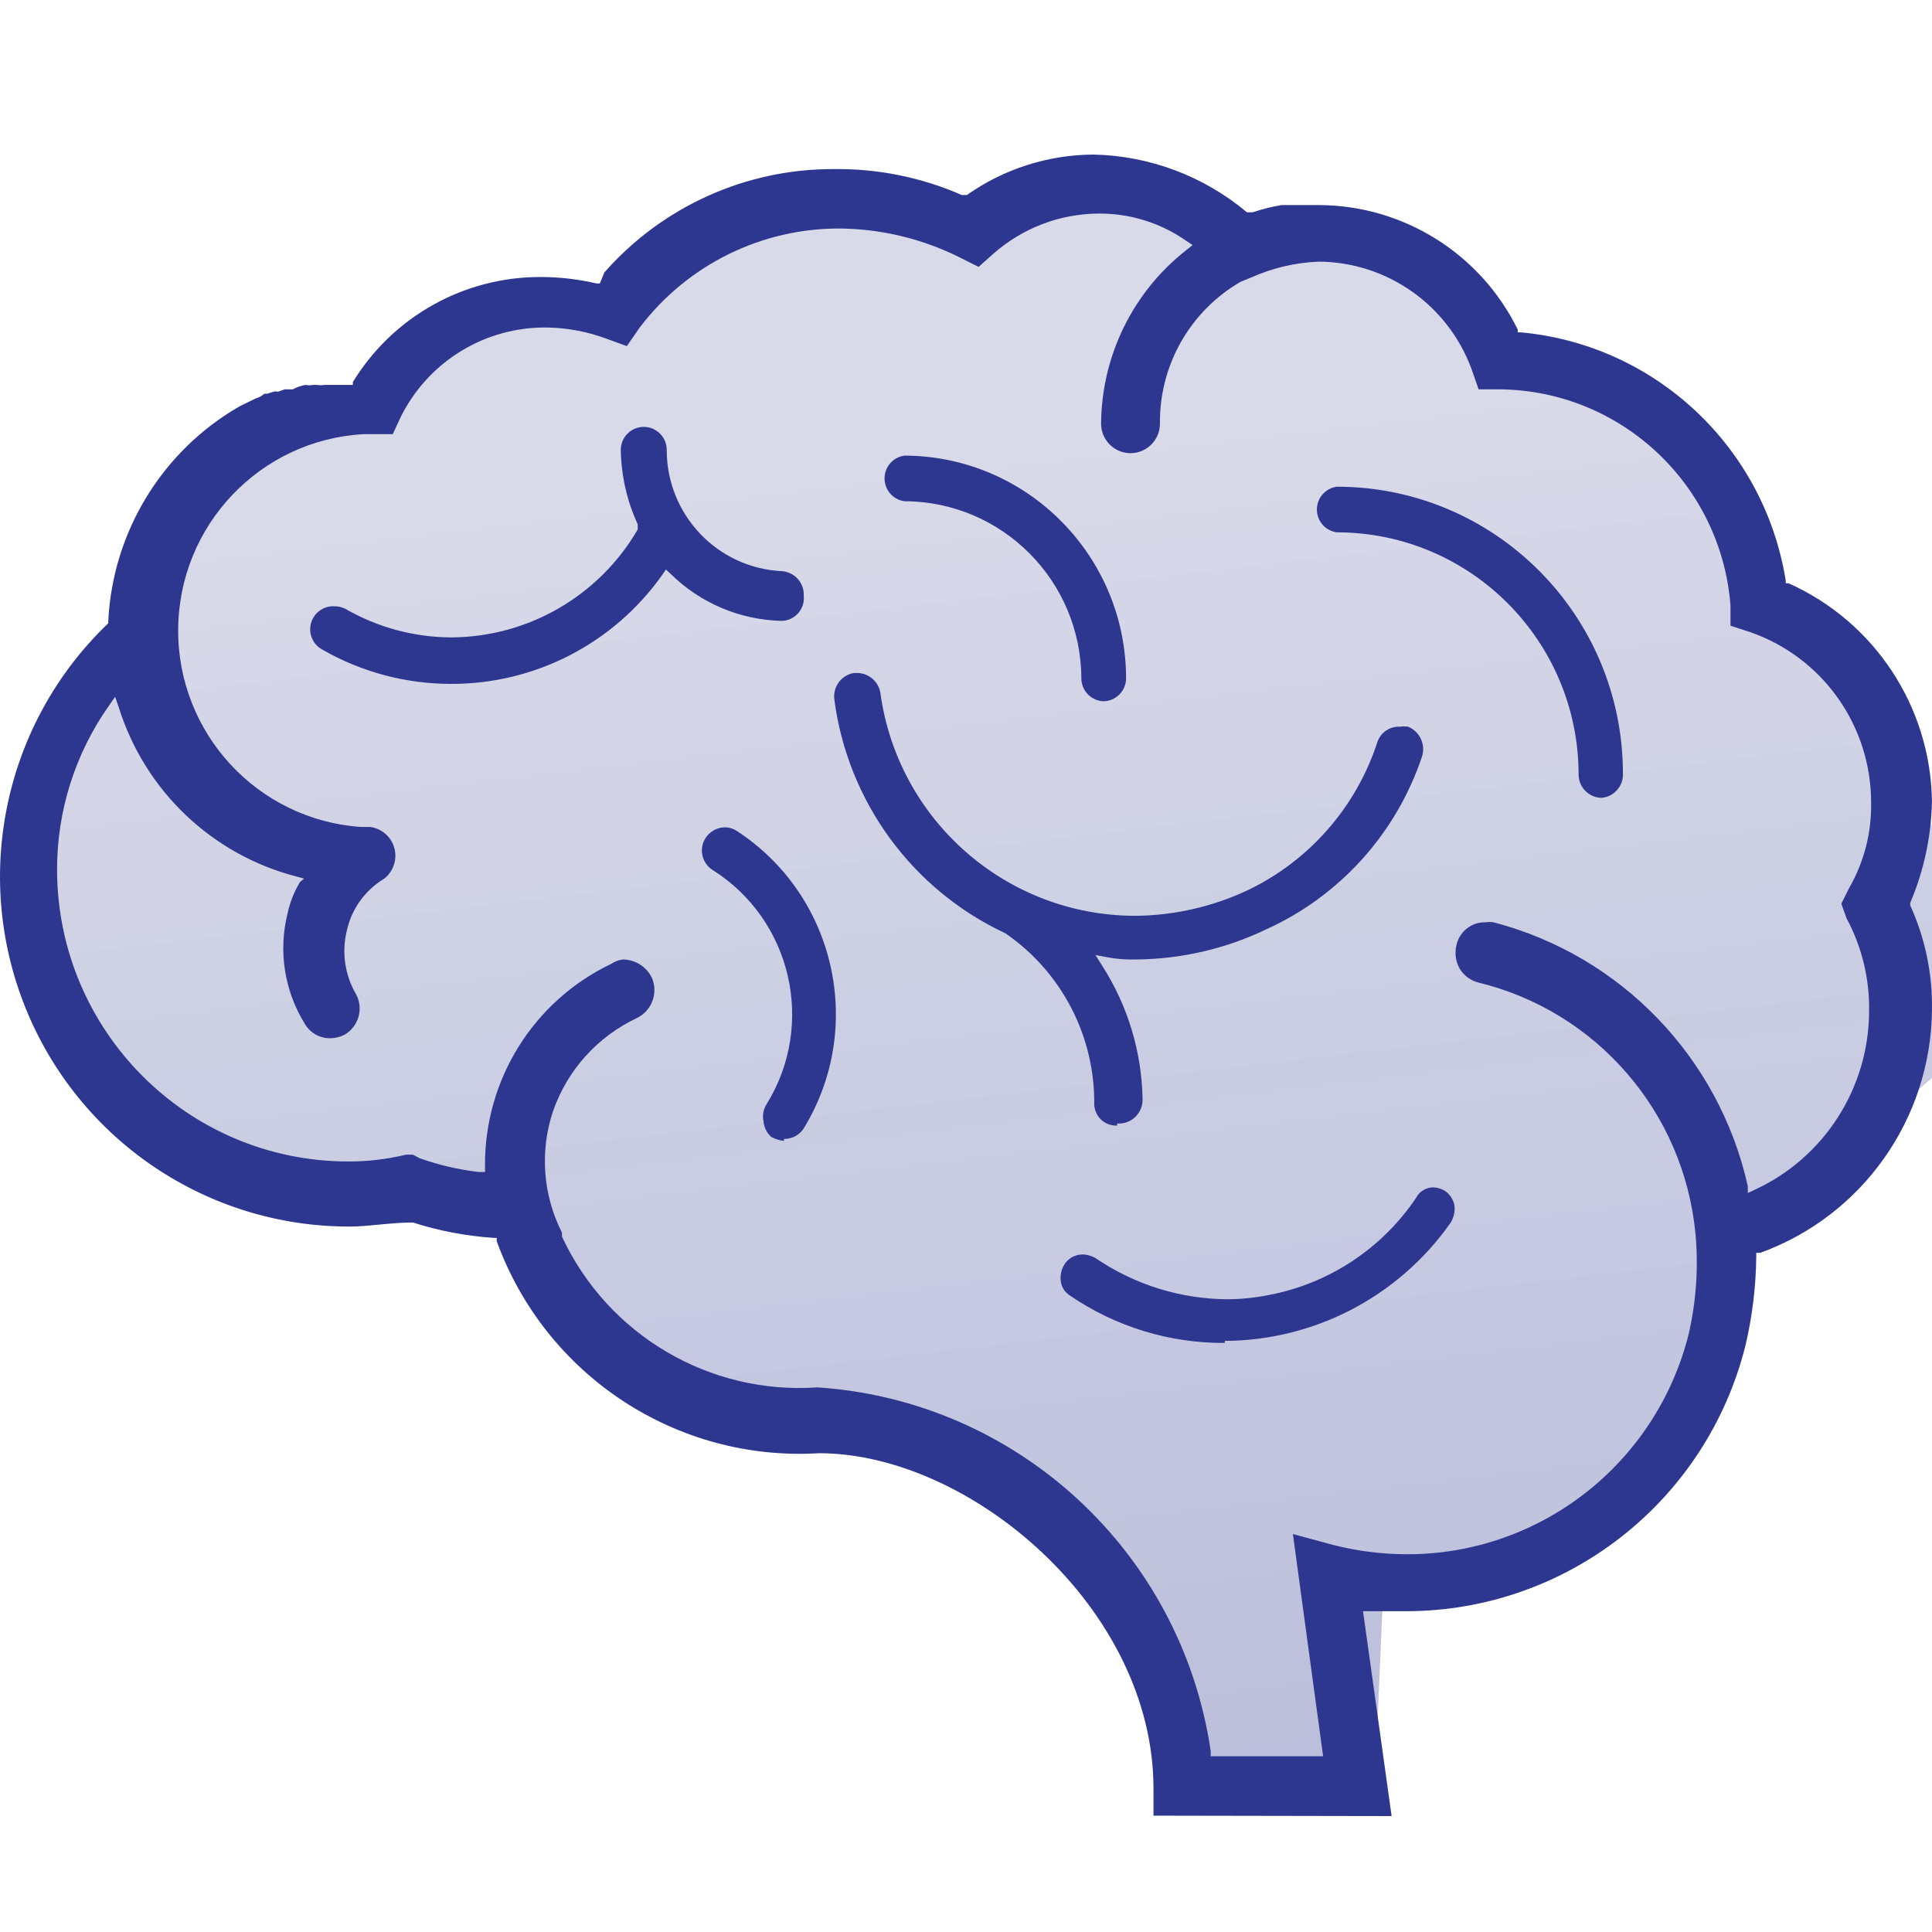 <svg width="50" height="50" viewBox="0 0 50 50" fill="none" xmlns="http://www.w3.org/2000/svg">
<path d="M35.587 46H31.377L29.763 41.733L27.23 38.87L24.92 37.548L19.212 36.277L16.014 35.481L14.115 32.216L13.366 31.224L11.055 30.894H8.238L3.036 28.424L1 24.694L1.538 19.776L2.562 18.009L4.123 15.777L5.21 13.121L7.257 11.592L9.494 11.158L11.667 8.73L14.527 7.924L16.014 8.255L17.924 6.86L21.459 5.599L25.5 6.199L29.763 5L32.327 6.395L35.935 6.529L38.035 7.532L39.196 9.391L41.506 10.053L44.83 11.882L46.265 15.178L46.602 16.118L48.639 17.441L50 21.377V24.436V27.897L45.241 32.02L44.83 35.75L41.643 39.604L37.972 40.668L35.798 41.133L35.587 46Z" fill="url(#paint0_linear_159_54011)"/>
<g opacity="0.25">
<path d="M35.587 46H31.377L29.763 41.733L27.23 38.87L24.92 37.548L19.212 36.277L16.014 35.481L14.115 32.216L13.366 31.224L11.055 30.894H8.238L3.036 28.424L1 24.694L1.538 19.776L2.562 18.009L4.123 15.777L5.21 13.121L7.257 11.592L9.494 11.158L11.667 8.73L14.527 7.924L16.014 8.255L17.924 6.86L21.459 5.599L25.5 6.199L29.763 5L32.327 6.395L35.935 6.529L38.035 7.532L39.196 9.391L41.506 10.053L44.83 11.882L46.265 15.178L46.602 16.118L48.639 17.441L50 21.377V24.436V27.897L45.241 32.02L44.83 35.75L41.643 39.604L37.972 40.668L35.798 41.133L35.587 46Z" fill="url(#paint1_linear_159_54011)"/>
<mask id="mask0_159_54011" style="mask-type:luminance" maskUnits="userSpaceOnUse" x="1" y="5" width="49" height="41">
<path d="M35.587 46H31.377L29.763 41.733L27.23 38.87L24.92 37.548L19.212 36.277L16.014 35.481L14.115 32.216L13.366 31.224L11.055 30.894H8.238L3.036 28.424L1 24.694L1.538 19.776L2.562 18.009L4.123 15.777L5.21 13.121L7.257 11.592L9.494 11.158L11.667 8.73L14.527 7.924L16.014 8.255L17.924 6.86L21.459 5.599L25.5 6.199L29.763 5L32.327 6.395L35.935 6.529L38.035 7.532L39.196 9.391L41.506 10.053L44.83 11.882L46.265 15.178L46.602 16.118L48.639 17.441L50 21.377V24.436V27.897L45.241 32.02L44.83 35.75L41.643 39.604L37.972 40.668L35.798 41.133L35.587 46Z" fill="white"/>
</mask>
<g mask="url(#mask0_159_54011)">
</g>
</g>
<path fill-rule="evenodd" clipRule="evenodd" d="M29.852 46.289V46.989L36.015 47L35.275 41.698H35.462H36.37C40.528 41.704 44.156 38.872 45.171 34.828C45.349 34.074 45.443 33.302 45.452 32.527V32.423H45.557C48.197 31.464 49.967 28.964 49.999 26.148C50.016 25.211 49.824 24.282 49.436 23.43V23.367C49.79 22.536 49.981 21.645 49.999 20.742C49.966 18.295 48.516 16.09 46.287 15.095H46.214V15.022C45.658 11.565 42.839 8.924 39.362 8.601H39.279V8.528C38.312 6.56 36.316 5.312 34.127 5.307H33.721H33.293H33.168C32.913 5.349 32.662 5.412 32.417 5.495H32.334H32.271C31.153 4.556 29.747 4.028 28.288 4C27.119 4.008 25.98 4.372 25.024 5.046H24.961H24.888C23.85 4.591 22.726 4.363 21.593 4.376C19.316 4.363 17.144 5.34 15.639 7.053L15.524 7.336H15.441C14.969 7.226 14.486 7.17 14.002 7.169C12.016 7.16 10.17 8.19 9.132 9.887V9.961H8.537H8.402C8.333 9.972 8.262 9.972 8.193 9.961H8.099C8.038 9.975 7.973 9.975 7.912 9.961C7.795 9.98 7.682 10.019 7.578 10.076H7.474H7.369L7.192 10.138C7.155 10.127 7.115 10.127 7.077 10.138L6.91 10.191H6.837C6.778 10.246 6.707 10.285 6.629 10.306L6.201 10.515C4.2 11.665 2.919 13.757 2.802 16.068V16.13C0.125 18.688 -0.727 22.624 0.652 26.064C2.03 29.504 5.361 31.754 9.059 31.743C9.293 31.743 9.542 31.719 9.801 31.694L9.801 31.694C10.084 31.667 10.381 31.638 10.685 31.638C11.362 31.855 12.062 31.988 12.771 32.036H12.854V32.119C14.117 35.599 17.511 37.833 21.197 37.609C25.097 37.609 29.852 41.614 29.852 46.289ZM16.869 25.301C16.729 25.018 16.444 24.837 16.129 24.831C16.017 24.843 15.909 24.883 15.816 24.946C13.807 25.905 12.535 27.944 12.552 30.174V30.331H12.385C11.866 30.27 11.355 30.15 10.863 29.976L10.685 29.882H10.508C10.017 30.002 9.512 30.061 9.007 30.059C4.851 30.054 1.483 26.677 1.477 22.509C1.474 20.993 1.941 19.513 2.812 18.274L2.979 18.034L3.073 18.305C3.75 20.468 5.493 22.125 7.682 22.687L7.87 22.739L7.766 22.823C7.613 23.075 7.504 23.351 7.442 23.639C7.2 24.607 7.358 25.633 7.88 26.483C8.015 26.725 8.271 26.874 8.548 26.87C8.678 26.868 8.807 26.836 8.923 26.776C9.284 26.562 9.413 26.101 9.215 25.73C8.925 25.235 8.839 24.646 8.975 24.088C9.099 23.523 9.45 23.035 9.945 22.739C10.182 22.552 10.285 22.241 10.206 21.949C10.126 21.656 9.879 21.441 9.58 21.401H9.33C6.657 21.21 4.592 18.971 4.611 16.284C4.63 13.598 6.728 11.388 9.403 11.236H9.528H10.164L10.373 10.787C11.091 9.345 12.572 8.446 14.179 8.476C14.699 8.487 15.214 8.586 15.701 8.768L16.223 8.957L16.556 8.476C17.794 6.844 19.727 5.895 21.77 5.914C22.839 5.93 23.891 6.187 24.847 6.667L25.326 6.907L25.702 6.572C26.451 5.909 27.413 5.538 28.413 5.527C29.233 5.517 30.036 5.765 30.707 6.238L30.864 6.342L30.707 6.468C29.323 7.549 28.509 9.205 28.496 10.964C28.496 11.386 28.837 11.728 29.258 11.728C29.678 11.728 30.019 11.386 30.019 10.964C30.002 9.453 30.799 8.05 32.105 7.294L32.386 7.179C32.939 6.932 33.533 6.794 34.138 6.771C35.898 6.786 37.466 7.888 38.08 9.542L38.267 10.076H38.799C41.941 10.099 44.541 12.53 44.785 15.67V16.193L45.296 16.36C47.167 17.01 48.422 18.777 48.424 20.763C48.44 21.544 48.242 22.314 47.851 22.99L47.653 23.388L47.788 23.764C48.185 24.503 48.386 25.331 48.372 26.169C48.367 28.166 47.202 29.976 45.39 30.802L45.233 30.875V30.697C44.488 27.365 41.949 24.73 38.653 23.869C38.588 23.859 38.521 23.859 38.455 23.869C38.094 23.855 37.774 24.101 37.694 24.454C37.642 24.663 37.671 24.884 37.777 25.071C37.885 25.248 38.057 25.375 38.257 25.427C41.319 26.17 43.575 28.776 43.878 31.921C43.959 32.796 43.899 33.679 43.7 34.535C42.858 37.887 39.848 40.233 36.401 40.224C35.761 40.222 35.123 40.141 34.503 39.983L33.46 39.701L34.242 45.452H31.333V45.316C30.573 40.167 26.334 36.248 21.155 35.905C18.359 36.1 15.731 34.55 14.544 32.004V31.9C14.048 30.924 13.965 29.79 14.314 28.752C14.685 27.691 15.467 26.824 16.483 26.347C16.871 26.159 17.041 25.697 16.869 25.301ZM31.698 34.755C30.27 34.764 28.873 34.337 27.694 33.531C27.563 33.451 27.475 33.317 27.454 33.165C27.431 33.004 27.469 32.841 27.558 32.705C27.663 32.555 27.834 32.465 28.017 32.465C28.147 32.468 28.273 32.507 28.382 32.58C29.382 33.252 30.556 33.616 31.76 33.625C32.111 33.623 32.46 33.588 32.803 33.521C34.366 33.234 35.749 32.33 36.641 31.011C36.728 30.837 36.906 30.728 37.099 30.729C37.206 30.734 37.31 30.767 37.402 30.823C37.527 30.913 37.612 31.048 37.642 31.199C37.659 31.357 37.622 31.515 37.538 31.649C36.198 33.554 34.022 34.692 31.698 34.702V34.755ZM19.956 29.421C20.059 29.479 20.172 29.515 20.29 29.526V29.474C20.496 29.48 20.69 29.377 20.801 29.202C22.397 26.59 21.63 23.177 19.07 21.505C18.98 21.445 18.875 21.412 18.767 21.411C18.56 21.411 18.367 21.518 18.256 21.694C18.084 21.968 18.163 22.331 18.433 22.509C20.488 23.798 21.117 26.509 19.841 28.574C19.756 28.704 19.727 28.862 19.758 29.014C19.771 29.17 19.841 29.315 19.956 29.421ZM28.913 29.129C28.762 29.137 28.614 29.084 28.502 28.982C28.391 28.88 28.325 28.737 28.319 28.585C28.338 26.814 27.473 25.15 26.015 24.151C23.608 23.026 21.94 20.747 21.593 18.107C21.549 17.779 21.769 17.475 22.094 17.417H22.177C22.473 17.416 22.727 17.627 22.782 17.919C23.229 21.222 26.037 23.69 29.362 23.701C30.371 23.696 31.367 23.471 32.282 23.043C33.884 22.279 35.102 20.887 35.65 19.194C35.737 18.95 35.975 18.792 36.234 18.807C36.303 18.797 36.373 18.797 36.443 18.807C36.749 18.933 36.905 19.277 36.797 19.592C36.132 21.57 34.678 23.183 32.782 24.046C31.724 24.555 30.567 24.823 29.393 24.831C29.156 24.838 28.918 24.821 28.684 24.779L28.35 24.716L28.528 24.998C29.188 26.029 29.549 27.224 29.57 28.449C29.574 28.622 29.505 28.788 29.38 28.908C29.255 29.027 29.086 29.088 28.913 29.076V29.129ZM40.854 20.052C40.859 20.379 41.122 20.642 41.448 20.648C41.774 20.62 42.019 20.337 42.001 20.01C41.995 15.914 38.682 12.596 34.597 12.596C34.301 12.635 34.081 12.888 34.081 13.187C34.081 13.485 34.301 13.738 34.597 13.777C38.052 13.777 40.854 16.587 40.854 20.052ZM28.569 18.149C28.249 18.143 27.991 17.884 27.985 17.563C27.98 15.03 25.933 12.978 23.408 12.972C23.112 12.933 22.892 12.68 22.892 12.381C22.892 12.083 23.112 11.83 23.408 11.791C26.578 11.802 29.143 14.383 29.143 17.563C29.138 17.88 28.886 18.137 28.569 18.149ZM8.339 16.81C9.352 17.392 10.498 17.698 11.666 17.699C13.84 17.708 15.883 16.655 17.14 14.876L17.234 14.739L17.359 14.855C18.124 15.607 19.145 16.04 20.217 16.068C20.383 16.069 20.542 15.998 20.653 15.874C20.765 15.751 20.818 15.585 20.801 15.419C20.809 15.258 20.753 15.101 20.646 14.981C20.538 14.861 20.387 14.79 20.227 14.781C18.561 14.698 17.253 13.317 17.255 11.644C17.255 11.315 16.989 11.048 16.661 11.048C16.332 11.048 16.066 11.315 16.066 11.644C16.077 12.309 16.226 12.965 16.504 13.568V13.642V13.704C15.503 15.423 13.671 16.484 11.687 16.496C10.72 16.494 9.771 16.238 8.934 15.754C8.849 15.712 8.756 15.691 8.662 15.691C8.383 15.672 8.129 15.851 8.051 16.12C7.973 16.389 8.093 16.677 8.339 16.81Z" fill="#2E3790"/>
<defs>
<linearGradient id="paint0_linear_159_54011" x1="62.555" y1="48.289" x2="56.217" y2="-5.927" gradientUnits="userSpaceOnUse">
<stop stop-color="#2E398F" stop-opacity="0.3"/>
<stop offset="0.75" stop-color="#5961A3" stop-opacity="0.2"/>
</linearGradient>
<linearGradient id="paint1_linear_159_54011" x1="62.555" y1="48.289" x2="56.217" y2="-5.927" gradientUnits="userSpaceOnUse">
<stop stop-color="#2E398F" stop-opacity="0.3"/>
<stop offset="0.75" stop-color="#5961A3" stop-opacity="0.2"/>
</linearGradient>
</defs>
</svg>
